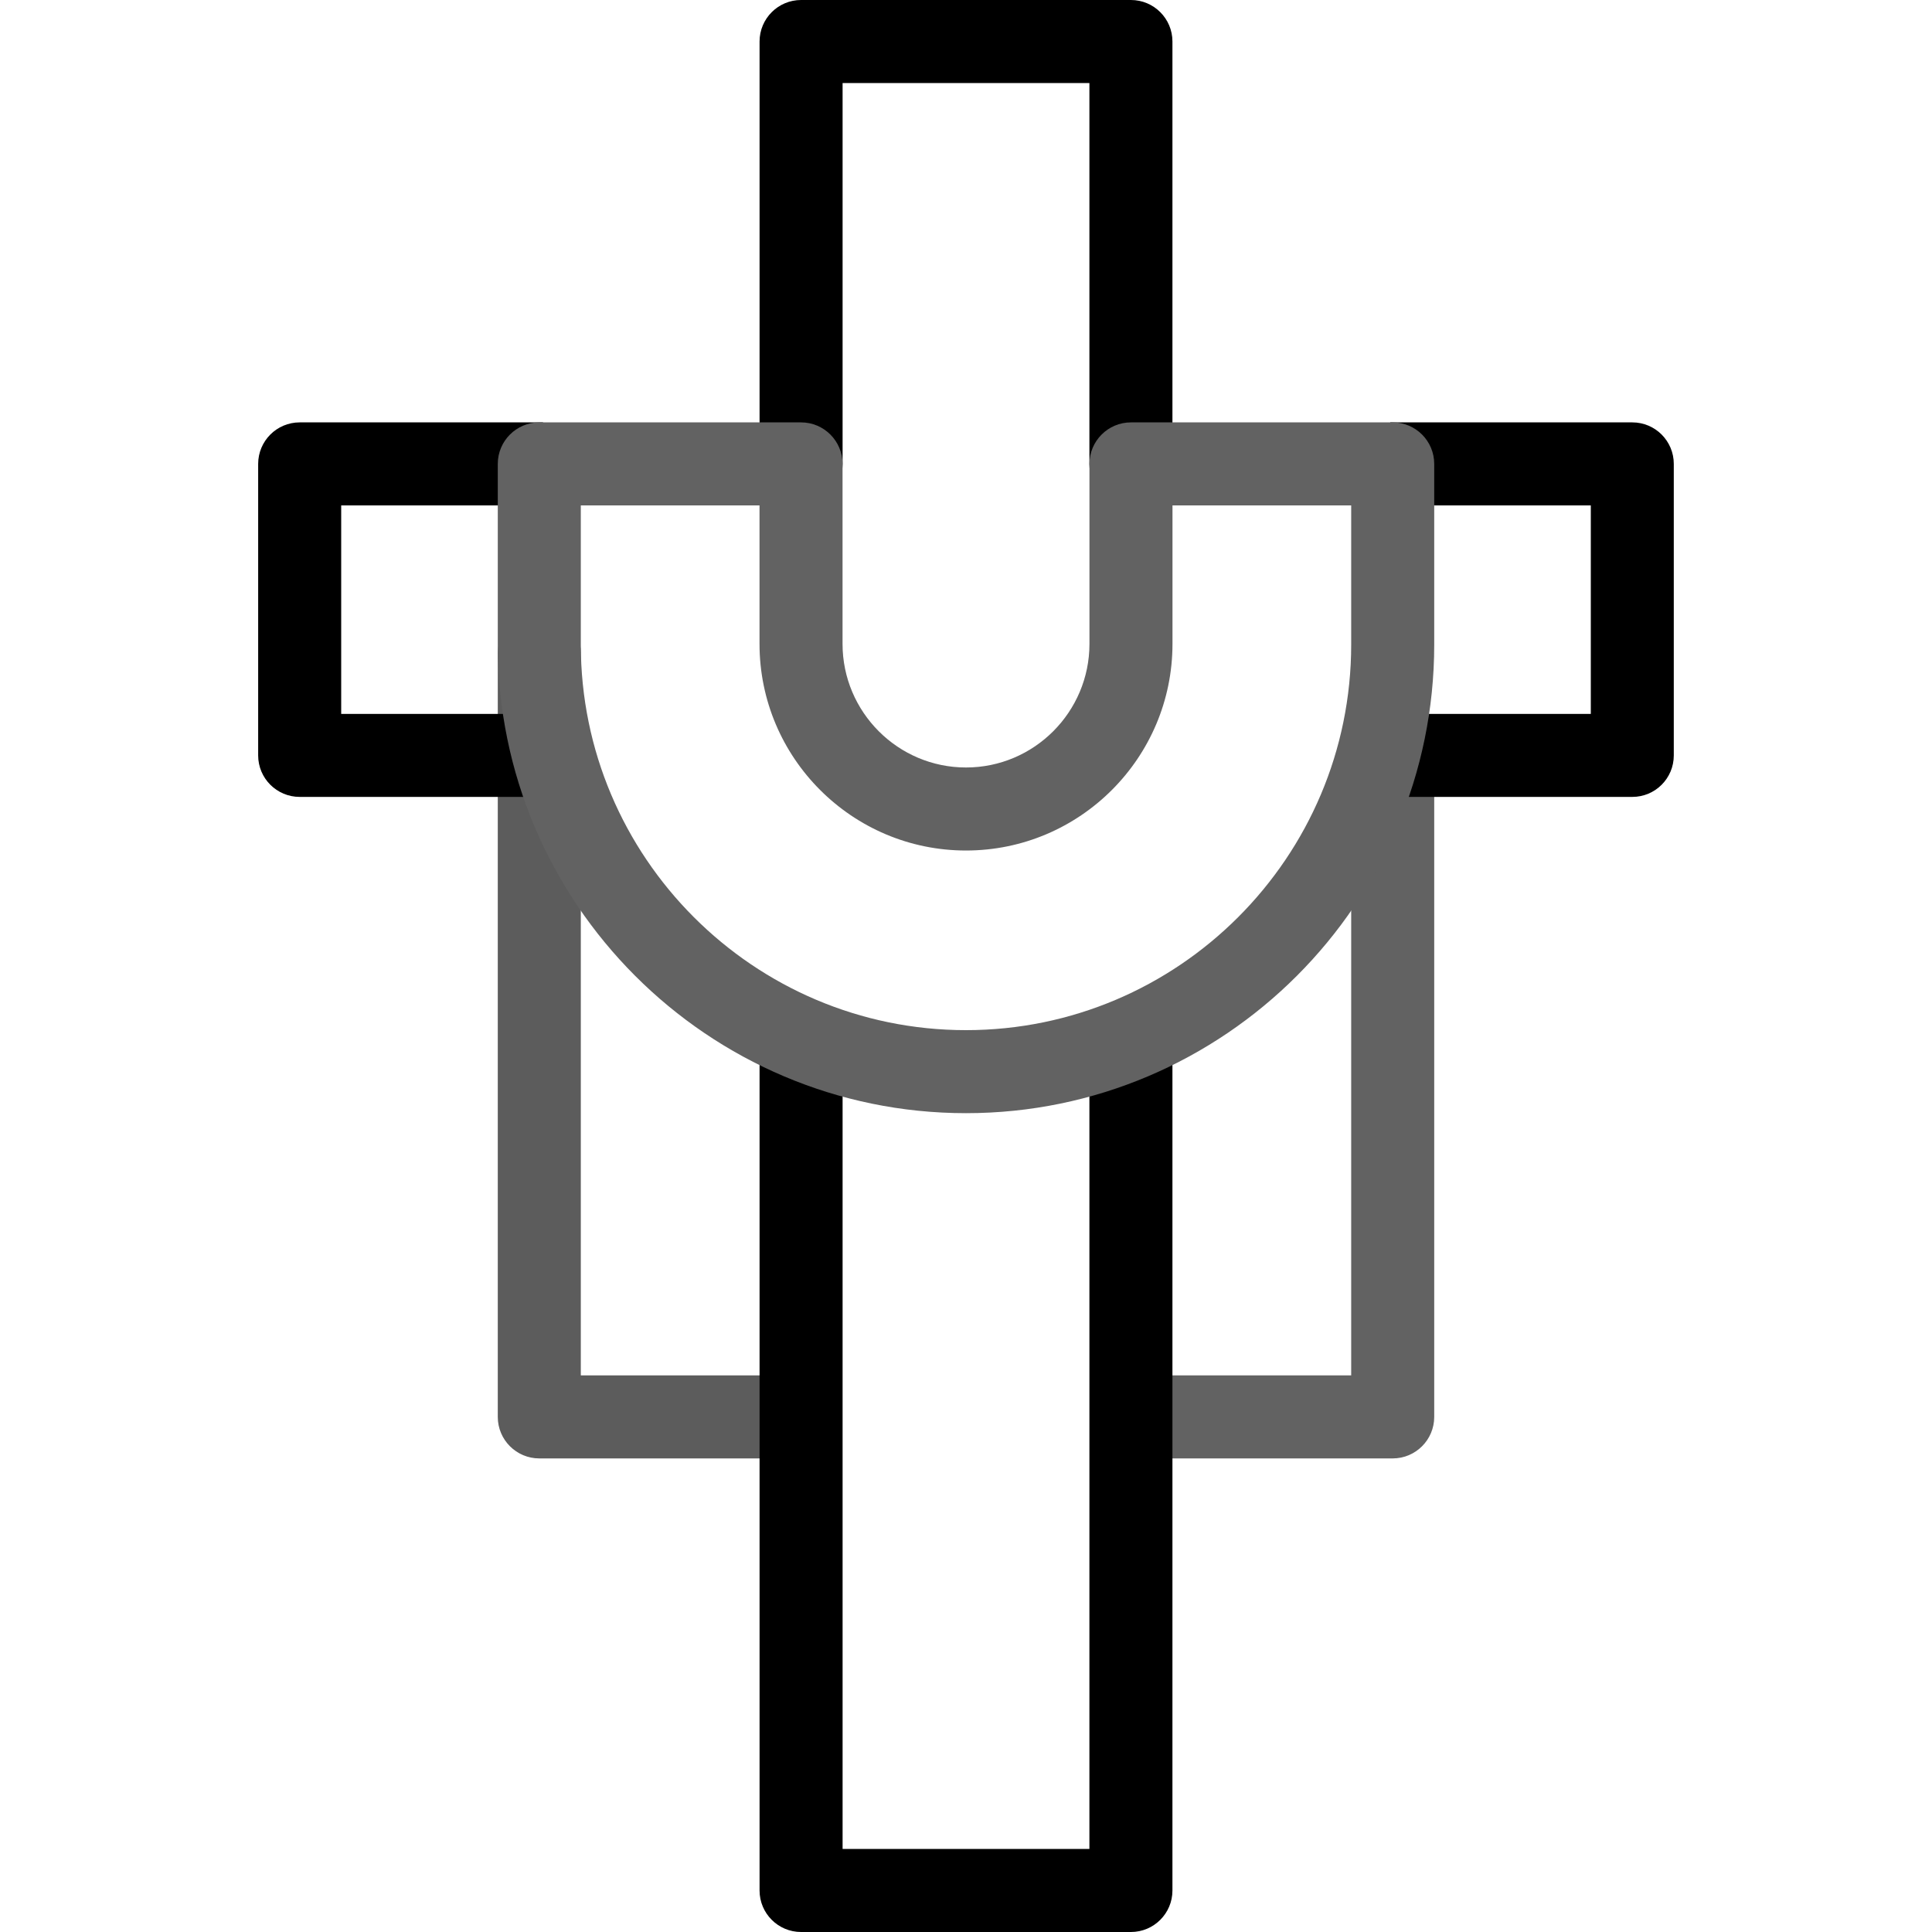 <svg width="40" height="40" viewBox="0 0 40 40" fill="none" xmlns="http://www.w3.org/2000/svg">
<path d="M16.585 30.195H11.166C10.691 30.195 10.306 29.81 10.306 29.336V13.513C10.306 13.039 10.691 12.654 11.166 12.654C11.64 12.654 12.025 13.039 12.025 13.513V28.476H16.309L15.726 21.635C15.726 21.16 16.111 20.776 16.585 20.776C17.06 20.776 17.445 21.16 17.445 21.635L16.91 29.336C16.91 29.81 17.06 30.195 16.585 30.195Z" fill="#5C5C5C"/>
<path d="M28.834 30.195H23.415C22.94 30.195 23.641 28.725 23.641 28.25L22.555 21.801C22.555 21.326 22.94 20.941 23.415 20.941C23.889 20.941 24.274 21.326 24.274 21.801L23.73 28.476H27.975V15.896C27.975 15.421 28.36 15.037 28.834 15.037C29.309 15.037 29.694 15.421 29.694 15.896V29.336C29.694 29.81 29.309 30.195 28.834 30.195Z" fill="#626262"/>
<path d="M12.025 16.499H6.205C5.73 16.499 5.345 16.115 5.345 15.64V9.605C5.345 9.13 5.73 8.745 6.205 8.745H11.243L11.055 10.464H7.064V14.781H12.025V16.499Z" fill="black"/>
<path d="M23.415 10.464C22.94 10.464 22.555 10.079 22.555 9.605V1.719H17.445V9.605C17.445 10.079 17.06 10.464 16.585 10.464C16.111 10.464 15.726 10.079 15.726 9.605V0.859C15.726 0.385 16.111 0 16.585 0H23.415C23.889 0 24.274 0.385 24.274 0.859V9.605C24.274 10.079 23.889 10.464 23.415 10.464Z" fill="black"/>
<path d="M33.795 16.499H27.975V14.781H32.936V10.464H29.175L28.783 8.745H33.795C34.27 8.745 34.654 9.13 34.654 9.605V15.64C34.654 16.115 34.27 16.499 33.795 16.499Z" fill="black"/>
<path d="M23.415 40H16.585C16.111 40 15.726 39.615 15.726 39.141V21.635C15.726 21.161 16.111 20.776 16.585 20.776C17.06 20.776 17.445 21.161 17.445 21.635V38.281H22.555V21.801C22.555 21.326 22.94 20.941 23.415 20.941C23.889 20.941 24.274 21.326 24.274 21.801V39.141C24.274 39.615 23.889 40 23.415 40Z" fill="black"/>
<path d="M20 23.047C14.655 23.047 10.306 18.695 10.306 13.345V9.605C10.306 9.13 10.691 8.745 11.166 8.745H16.585C17.059 8.745 17.444 9.13 17.444 9.605V13.331C17.444 14.742 18.591 15.89 20 15.89C21.409 15.89 22.556 14.742 22.556 13.331V9.605C22.556 9.13 22.941 8.745 23.415 8.745H28.834C29.309 8.745 29.694 9.13 29.694 9.605V13.345C29.694 18.695 25.345 23.047 20 23.047ZM12.025 10.464V13.345C12.025 17.747 15.603 21.328 20 21.328C24.397 21.328 27.975 17.747 27.975 13.345V10.464H24.275V13.331C24.275 15.69 22.357 17.609 20 17.609C17.643 17.609 15.725 15.69 15.725 13.331V10.464H12.025Z" fill="#626262"/>
</svg>
